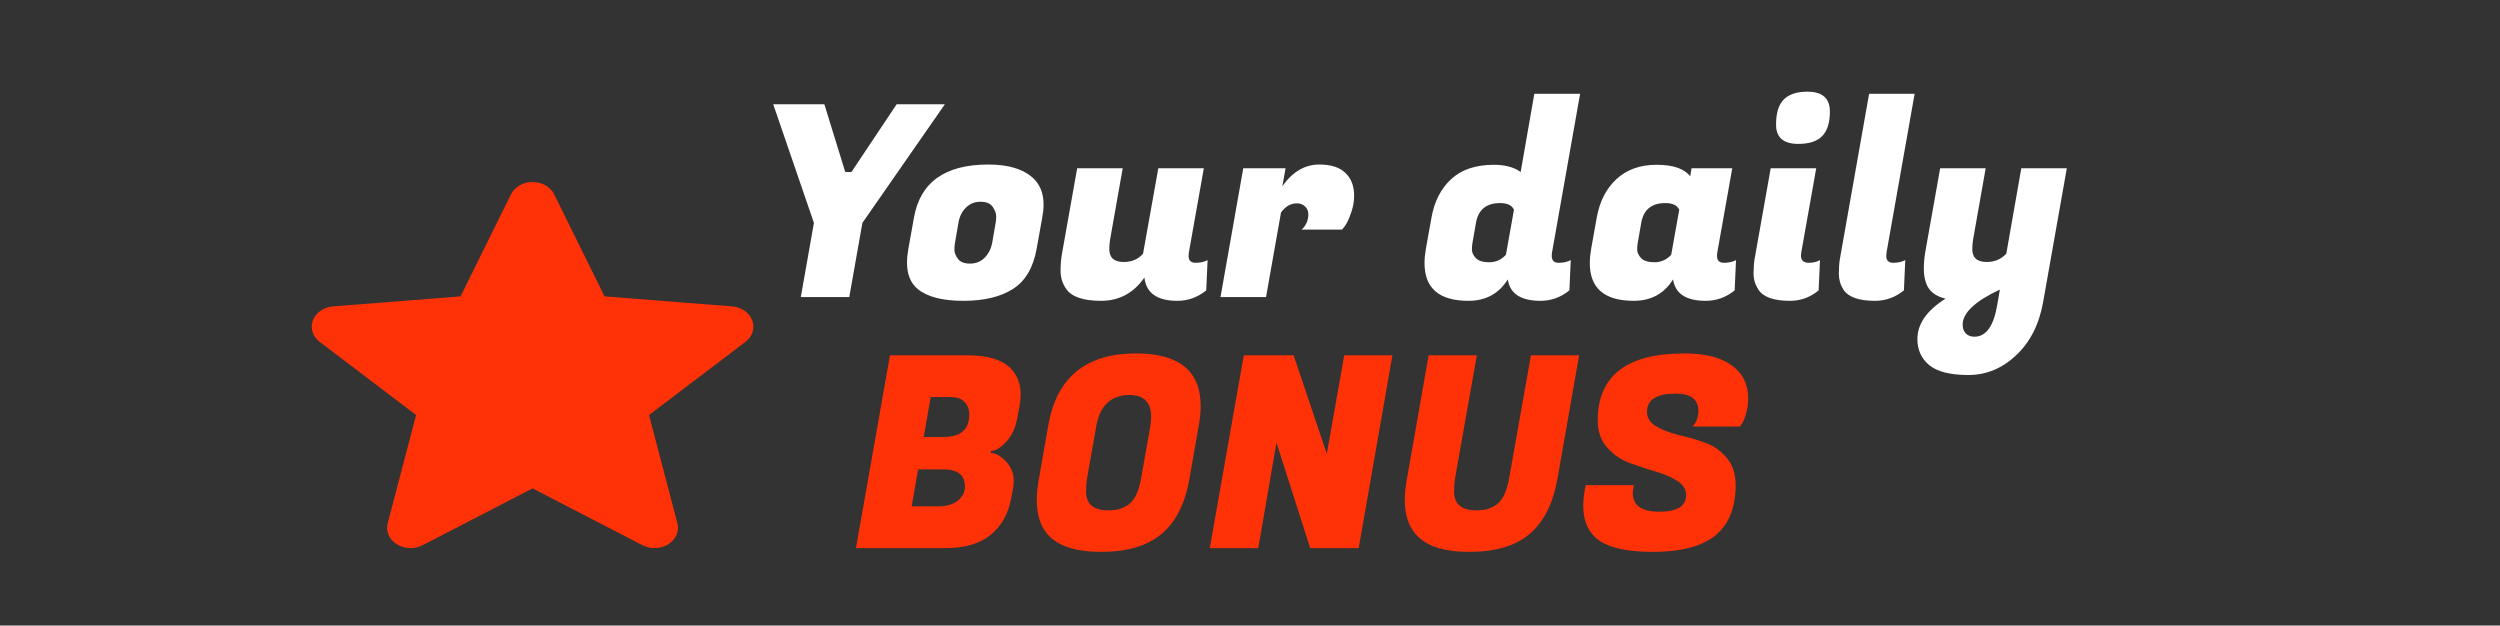 <svg width="1195" height="299" viewBox="0 0 1195 299" fill="none" xmlns="http://www.w3.org/2000/svg">
<rect x="0" y="0" width="1195" height="299" fill="#333333" stroke="none"/>
<g clip-path="url(#clip0_441_6)">
<path d="M359.574 153.13C358.899 151.32 357.623 149.723 355.906 148.536C354.188 147.349 352.104 146.626 349.915 146.456L288.978 141.67L264.882 92.888C263.105 89.313 259.059 87 254.563 87C250.068 87 246.021 89.314 244.245 92.897L220.149 141.671L159.203 146.456C157.016 146.63 154.935 147.354 153.22 148.541C151.504 149.727 150.229 151.323 149.552 153.13C148.162 156.828 149.446 160.884 152.834 163.44L198.895 198.38L185.312 250.129C184.318 253.934 186.026 257.868 189.676 260.15C191.638 261.376 193.933 262 196.248 262C198.244 262 200.223 261.535 202 260.615L254.563 233.442L307.108 260.615C310.953 262.616 315.8 262.433 319.442 260.15C321.225 259.033 322.589 257.488 323.365 255.707C324.14 253.925 324.294 251.986 323.805 250.129L310.223 198.38L356.284 163.447C357.941 162.196 359.136 160.55 359.721 158.716C360.306 156.882 360.255 154.939 359.574 153.13Z" fill="#FF3107"/>
<path d="M462.532 169.84C472.26 169.84 479.172 171.973 483.268 176.24C486.34 179.483 487.876 183.579 487.876 188.528C487.876 190.235 487.705 192.027 487.364 193.904L486.212 200.048C485.273 204.912 483.438 208.709 480.708 211.44C478.062 214.171 475.716 215.536 473.668 215.536L473.54 216.56C475.929 216.56 478.361 217.883 480.836 220.528C483.31 223.173 484.548 226.288 484.548 229.872C484.548 231.323 484.377 232.859 484.036 234.48L483.268 238.448C481.902 245.787 478.617 251.547 473.412 255.728C468.292 259.909 461.124 262 451.908 262H409.156L425.412 169.84H462.532ZM451.012 224.368H438.852L435.78 242.032H447.94C448.11 242.032 448.281 242.032 448.452 242.032C452.377 242.032 455.492 241.136 457.796 239.344C460.1 237.467 461.252 235.205 461.252 232.56C461.252 227.099 457.838 224.368 451.012 224.368ZM454.468 189.808H444.868L441.54 208.88H451.012C459.204 208.88 463.3 205.296 463.3 198.128C463.3 195.653 462.532 193.648 460.996 192.112C459.545 190.576 457.369 189.808 454.468 189.808ZM543.073 168.944C563.638 168.944 573.921 177.349 573.921 194.16C573.921 196.976 573.622 200.005 573.025 203.248L568.545 228.848C566.497 240.709 562.059 249.499 555.233 255.216C548.406 260.933 538.806 263.792 526.433 263.792C514.059 263.792 505.441 260.933 500.577 255.216C497.249 251.291 495.585 245.872 495.585 238.96C495.585 235.888 495.926 232.517 496.609 228.848L501.089 203.248C505.099 180.379 519.094 168.944 543.073 168.944ZM529.889 243.952C534.155 243.952 537.569 242.843 540.129 240.624C542.689 238.405 544.481 234.309 545.505 228.336L549.857 203.76C550.113 202.053 550.241 200.517 550.241 199.152C550.241 192.24 546.742 188.784 539.745 188.784C530.955 188.955 525.707 193.947 524.001 203.76L519.649 228.336C519.307 230.469 519.137 232.688 519.137 234.992C519.137 240.965 522.721 243.952 529.889 243.952ZM665.577 169.84L649.449 262H626.281L610.153 211.568L601.449 262H578.281L594.537 169.84H618.345L634.217 216.944L642.537 169.84H665.577ZM731.019 255.344C724.277 260.976 714.72 263.792 702.347 263.792C689.973 263.792 681.397 260.933 676.619 255.216C673.205 251.291 671.499 245.872 671.499 238.96C671.499 235.888 671.84 232.517 672.523 228.848L682.891 169.84H705.931L695.563 228.336C695.221 230.469 695.051 232.688 695.051 234.992C695.051 240.965 698.635 243.952 705.803 243.952C710.069 243.952 713.483 242.843 716.043 240.624C718.603 238.405 720.395 234.309 721.419 228.336L731.787 169.84H754.827L744.459 228.848C742.325 240.795 737.845 249.627 731.019 255.344ZM780.479 235.76C780.479 241.648 784.703 244.592 793.151 244.592C801.684 244.592 805.951 241.947 805.951 236.656C805.951 233.84 804.5 231.536 801.599 229.744C798.697 227.952 795.156 226.459 790.975 225.264C786.879 224.069 782.74 222.704 778.559 221.168C774.463 219.547 770.964 217.072 768.063 213.744C765.161 210.331 763.711 206.107 763.711 201.072C763.711 179.653 777.492 168.944 805.055 168.944C815.124 168.944 822.719 170.864 827.839 174.704C833.044 178.459 835.647 183.707 835.647 190.448C835.647 192.923 835.305 195.312 834.623 197.616C834.025 199.835 833.385 201.413 832.703 202.352L831.679 203.888H809.023C810.9 201.925 811.839 199.451 811.839 196.464C811.839 190.917 808.212 188.144 800.959 188.144C791.828 188.144 787.263 191.045 787.263 196.848C787.263 199.749 788.713 202.053 791.615 203.76C794.516 205.467 798.015 206.832 802.111 207.856C806.292 208.795 810.473 209.989 814.655 211.44C818.836 212.891 822.377 215.323 825.279 218.736C828.18 222.064 829.631 226.416 829.631 231.792C829.631 242.629 826.388 250.693 819.903 255.984C813.417 261.189 803.433 263.792 789.951 263.792C776.468 263.792 767.252 261.403 762.303 256.624C758.633 253.04 756.799 248.091 756.799 241.776C756.799 239.387 757.055 236.784 757.567 233.968L757.951 231.92H780.991L780.735 233.456C780.564 234.309 780.479 235.077 780.479 235.76Z" fill="#FF3107"/>
<path d="M406.976 82.224L428.608 49.84H451.648L412.224 106.544L405.952 142H382.784L389.056 106.544L369.6 49.84H394.048L404.032 82.224H406.976ZM472.463 78.64C481.679 78.64 488.634 80.645 493.327 84.656C496.996 87.813 498.831 92.208 498.831 97.84C498.831 99.717 498.618 101.765 498.191 103.984L495.503 118.96C493.882 128.005 490.084 134.405 484.111 138.16C478.223 141.915 470.33 143.792 460.431 143.792C450.532 143.792 443.279 141.915 438.671 138.16C435.258 135.344 433.551 131.12 433.551 125.488C433.551 123.525 433.764 121.349 434.191 118.96L436.879 103.984C439.866 87.088 451.727 78.64 472.463 78.64ZM475.919 106.544C476.09 105.691 476.175 104.624 476.175 103.344C476.175 101.979 475.62 100.485 474.511 98.864C473.402 97.243 471.439 96.432 468.623 96.432C465.892 96.432 463.588 97.371 461.711 99.248C459.834 101.04 458.639 103.472 458.127 106.544L456.463 116.144C456.292 116.997 456.207 118.107 456.207 119.472C456.207 120.752 456.762 122.16 457.871 123.696C458.98 125.232 460.9 126 463.631 126C466.447 126 468.794 125.061 470.671 123.184C472.548 121.221 473.743 118.875 474.255 116.144L475.919 106.544ZM568.137 122.288C568.137 124.507 569.246 125.616 571.465 125.616C573.769 125.616 575.689 125.189 577.225 124.336L576.585 138.8C572.489 142.128 567.881 143.792 562.761 143.792C553.118 143.792 547.87 140.08 547.017 132.656C541.897 140.08 534.985 143.792 526.281 143.792C517.662 143.792 512.073 141.829 509.513 137.904C507.806 135.429 506.953 132.613 506.953 129.456C506.953 126.299 507.209 123.397 507.721 120.752L514.889 80.432H536.649L530.633 114.48C530.377 116.016 530.249 117.552 530.249 119.088C530.249 123.184 532.553 125.232 537.161 125.232C541.001 125.232 544.073 123.909 546.377 121.264L553.673 80.432H575.433L568.265 120.752C568.18 121.264 568.137 121.776 568.137 122.288ZM647.271 93.488C647.271 96.389 646.759 99.205 645.735 101.936C644.796 104.667 643.858 106.672 642.919 107.952L641.511 109.744H622.183C624.316 107.781 625.383 105.349 625.383 102.448C625.383 100.912 624.871 99.675 623.847 98.736C622.908 97.712 621.586 97.2 619.879 97.2C616.978 97.2 614.46 98.651 612.327 101.552L605.159 142H583.399L594.279 80.432H614.503L612.967 89.008C617.831 82.096 623.719 78.64 630.631 78.64C636.178 78.64 640.316 79.963 643.047 82.608C645.863 85.253 647.271 88.88 647.271 93.488ZM741.723 122.288C741.723 124.507 742.832 125.616 745.051 125.616C747.355 125.616 749.275 125.189 750.811 124.336L750.171 138.8C746.075 142.128 741.467 143.792 736.347 143.792C726.96 143.792 721.755 140.379 720.731 133.552C716.464 140.379 710.192 143.792 701.915 143.792C687.92 143.792 680.923 137.776 680.923 125.744C680.923 123.696 681.136 121.435 681.563 118.96L684.251 103.984C685.616 96.304 688.731 90.203 693.595 85.68C698.544 81.072 705.371 78.768 714.075 78.768C719.451 78.768 723.718 79.92 726.875 82.224L733.403 44.848H755.291L741.851 120.752C741.766 121.264 741.723 121.776 741.723 122.288ZM703.835 116.144C703.664 116.912 703.579 117.979 703.579 119.344C703.579 120.709 704.219 122.075 705.499 123.44C706.779 124.72 708.912 125.36 711.899 125.36C714.971 125.36 717.616 124.165 719.835 121.776L723.675 100.272C722.736 98.139 720.518 97.072 717.019 97.072C710.448 97.072 706.608 100.229 705.499 106.544L703.835 116.144ZM820.723 122.288C820.723 124.507 821.832 125.616 824.051 125.616C826.355 125.616 828.275 125.189 829.811 124.336L829.171 138.8C825.075 142.128 820.467 143.792 815.347 143.792C805.96 143.792 800.755 140.379 799.731 133.552C795.464 140.379 789.192 143.792 780.915 143.792C766.92 143.792 759.923 137.776 759.923 125.744C759.923 123.696 760.136 121.435 760.563 118.96L763.251 103.984C764.616 96.304 767.731 90.203 772.595 85.68C777.544 81.072 783.944 78.768 791.795 78.768C799.731 78.768 805.107 80.603 807.923 84.272L808.563 80.432H828.019L820.851 120.752C820.766 121.264 820.723 121.776 820.723 122.288ZM782.835 116.144C782.664 116.912 782.579 117.979 782.579 119.344C782.579 120.709 783.219 122.075 784.499 123.44C785.779 124.72 787.912 125.36 790.899 125.36C793.971 125.36 796.616 124.165 798.835 121.776L802.675 100.272C801.736 98.139 799.518 97.072 796.019 97.072C789.448 97.072 785.608 100.229 784.499 106.544L782.835 116.144ZM864.699 125.616C866.662 125.616 868.411 125.189 869.947 124.336L869.307 138.8C865.296 142.128 860.731 143.792 855.611 143.792C847.846 143.792 842.811 142 840.507 138.416C838.971 136.027 838.203 133.509 838.203 130.864C838.203 128.133 838.374 125.744 838.715 123.696L846.395 80.432H868.155L860.987 120.752C860.902 121.264 860.859 121.733 860.859 122.16C860.859 124.464 862.139 125.616 864.699 125.616ZM848.955 59.568C848.955 54.107 850.15 50.139 852.539 47.664C855.014 45.104 858.811 43.824 863.931 43.824C871.099 43.824 874.683 46.981 874.683 53.296C874.683 58.672 873.446 62.597 870.971 65.072C868.582 67.547 864.784 68.784 859.579 68.784C852.496 68.784 848.955 65.712 848.955 59.568ZM901.624 122.288C901.624 124.507 902.733 125.616 904.952 125.616C907.256 125.616 909.176 125.189 910.712 124.336L910.072 138.8C905.976 142.128 901.368 143.792 896.248 143.792C888.483 143.792 883.448 142 881.144 138.416C879.693 136.112 878.968 133.595 878.968 130.864C878.968 128.133 879.139 125.744 879.48 123.696L893.432 44.848H915.192L901.752 120.752C901.667 121.264 901.624 121.776 901.624 122.288ZM943.139 114.48C942.883 116.016 942.755 117.552 942.755 119.088C942.755 123.184 945.059 125.232 949.667 125.232C953.422 125.232 956.536 123.909 959.011 121.264L966.179 80.432H987.939L976.675 144.048C974.798 154.885 970.488 163.461 963.747 169.776C957.091 176.091 949.454 179.248 940.835 179.248C932.216 179.248 925.987 177.669 922.147 174.512C918.392 171.355 916.515 167.216 916.515 162.096C916.515 154.843 920.995 148.4 929.955 142.768C925.091 141.573 922.019 139.141 920.739 135.472C919.971 133.424 919.587 131.12 919.587 128.56C919.587 126 919.8 123.397 920.227 120.752L927.395 80.432H949.155L943.139 114.48ZM943.779 160.944C949.326 160.944 952.952 155.909 954.659 145.84L955.939 138.416C944.078 143.963 938.147 149.552 938.147 155.184C938.147 156.891 938.616 158.256 939.555 159.28C940.579 160.389 941.987 160.944 943.779 160.944Z" fill="white"/>
</g>
<defs>
<clipPath id="clip0_441_6">
<rect width="1195" height="299" fill="white"/>
</clipPath>
</defs>
</svg>
